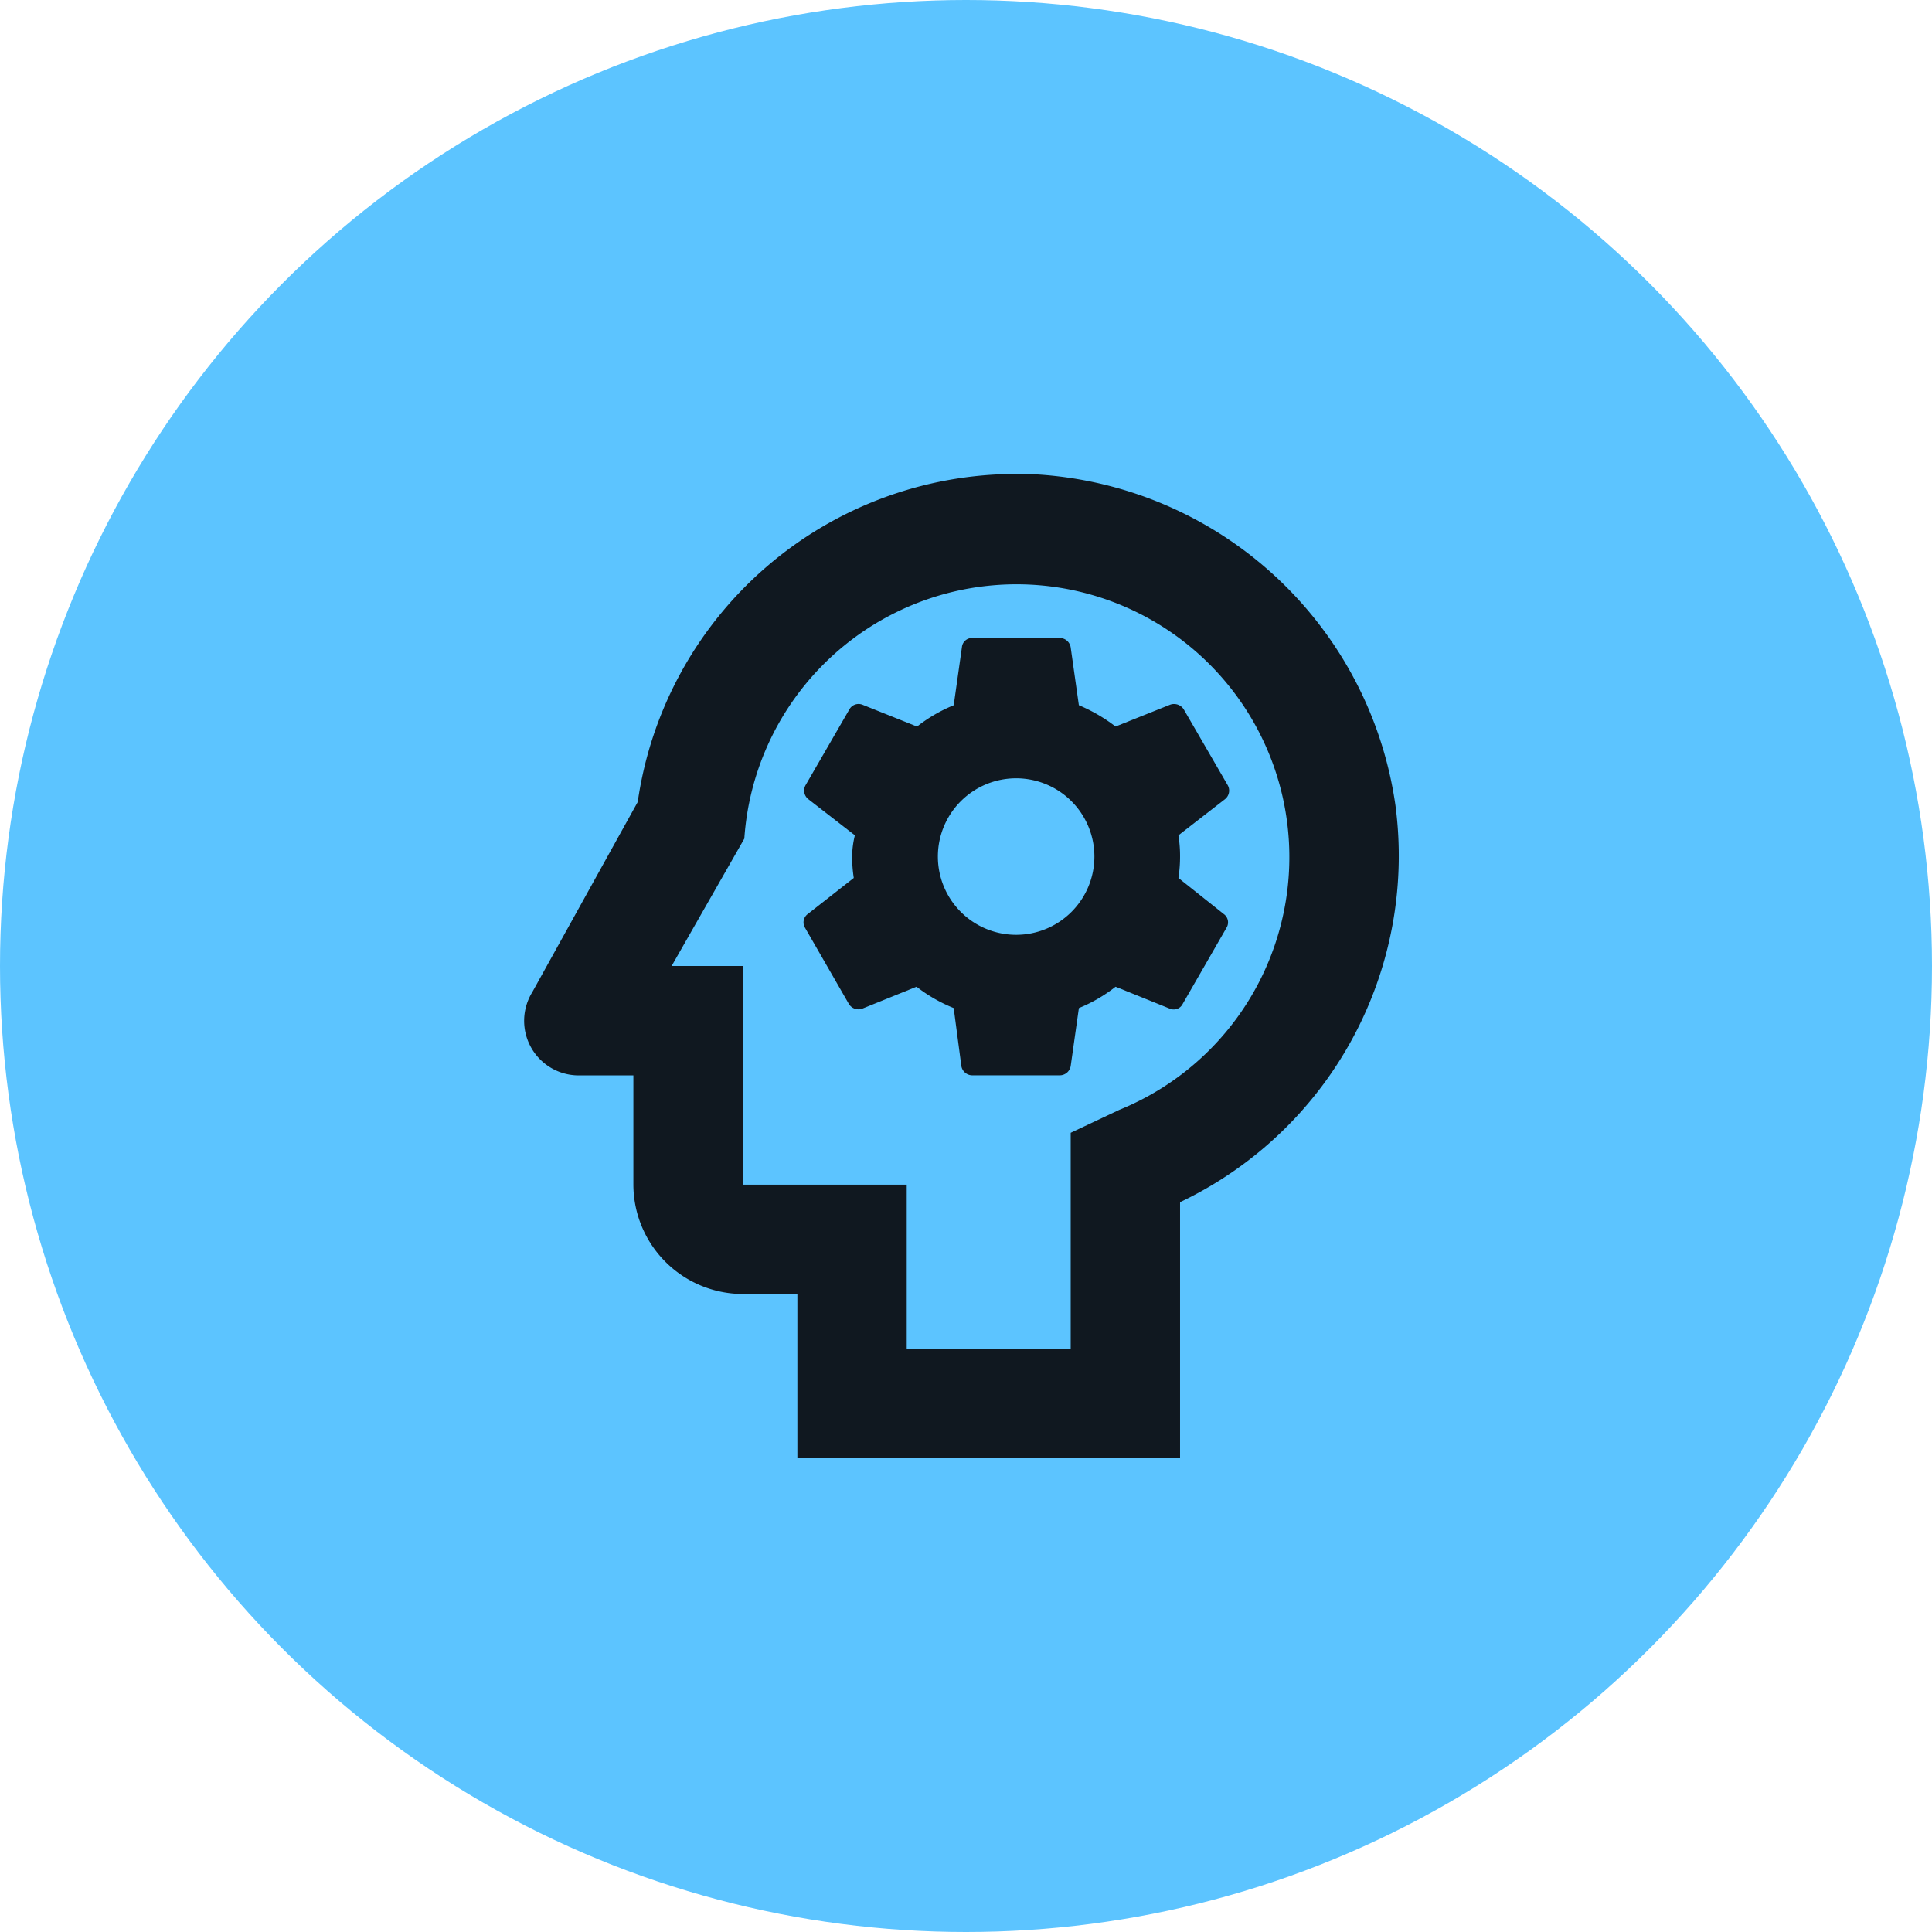 <svg xmlns="http://www.w3.org/2000/svg" width="79" height="79" viewBox="0 0 79 79"><defs><style>.a{fill:#5cc4ff;}.b{fill:none;}.c{fill:#101820;}</style></defs><g transform="translate(-44 -1678)"><circle class="a" cx="39.5" cy="39.5" r="39.5" transform="translate(44 1678)"/><g transform="translate(56.425 1690.675)"><g transform="translate(0.25)"><rect class="b" width="53" height="53" transform="translate(0.325 0.325)"/></g><g transform="translate(9.003 6.706)"><path class="c" d="M24.106,8.727l-2.235.894a6.717,6.717,0,0,0-1.5-.872l-.335-2.37A.455.455,0,0,0,19.591,6H16.014a.416.416,0,0,0-.425.38l-.335,2.37a6.252,6.252,0,0,0-1.5.872l-2.235-.894a.431.431,0,0,0-.536.2L9.2,12.013a.448.448,0,0,0,.112.581l1.9,1.475a3.725,3.725,0,0,0-.112.872,5.726,5.726,0,0,0,.067.872L9.285,17.289a.424.424,0,0,0-.112.559l1.788,3.107a.459.459,0,0,0,.559.2l2.213-.894a6.394,6.394,0,0,0,1.52.872l.313,2.37a.455.455,0,0,0,.447.38h3.577a.455.455,0,0,0,.447-.38l.335-2.37a6.252,6.252,0,0,0,1.5-.872l2.213.894a.41.41,0,0,0,.536-.2l1.788-3.107a.419.419,0,0,0-.112-.559l-1.855-1.475a5.725,5.725,0,0,0,.067-.872,5.311,5.311,0,0,0-.067-.872l1.9-1.475a.448.448,0,0,0,.112-.581L24.665,8.928A.469.469,0,0,0,24.106,8.727Zm-6.3,9.411a3.2,3.2,0,1,1,3.2-3.2A3.2,3.2,0,0,1,17.8,18.138Z" transform="translate(2.316 0.706)"/><path class="c" d="M39.632,16.547a15.79,15.79,0,0,0-14.6-13.524C24.722,3,24.431,3,24.119,3A15.637,15.637,0,0,0,8.649,16.412L4.335,24.192a2.231,2.231,0,0,0,1.9,3.4H8.471V32.06a4.484,4.484,0,0,0,4.471,4.471h2.235v6.706H30.825V32.776A15.683,15.683,0,0,0,39.632,16.547ZM28.343,29l-1.99.939v8.83H19.648V32.06H12.941V23.119H10.035l2.973-5.209A11.156,11.156,0,1,1,28.343,29Z" transform="translate(-4 -3)"/></g></g></g></svg>